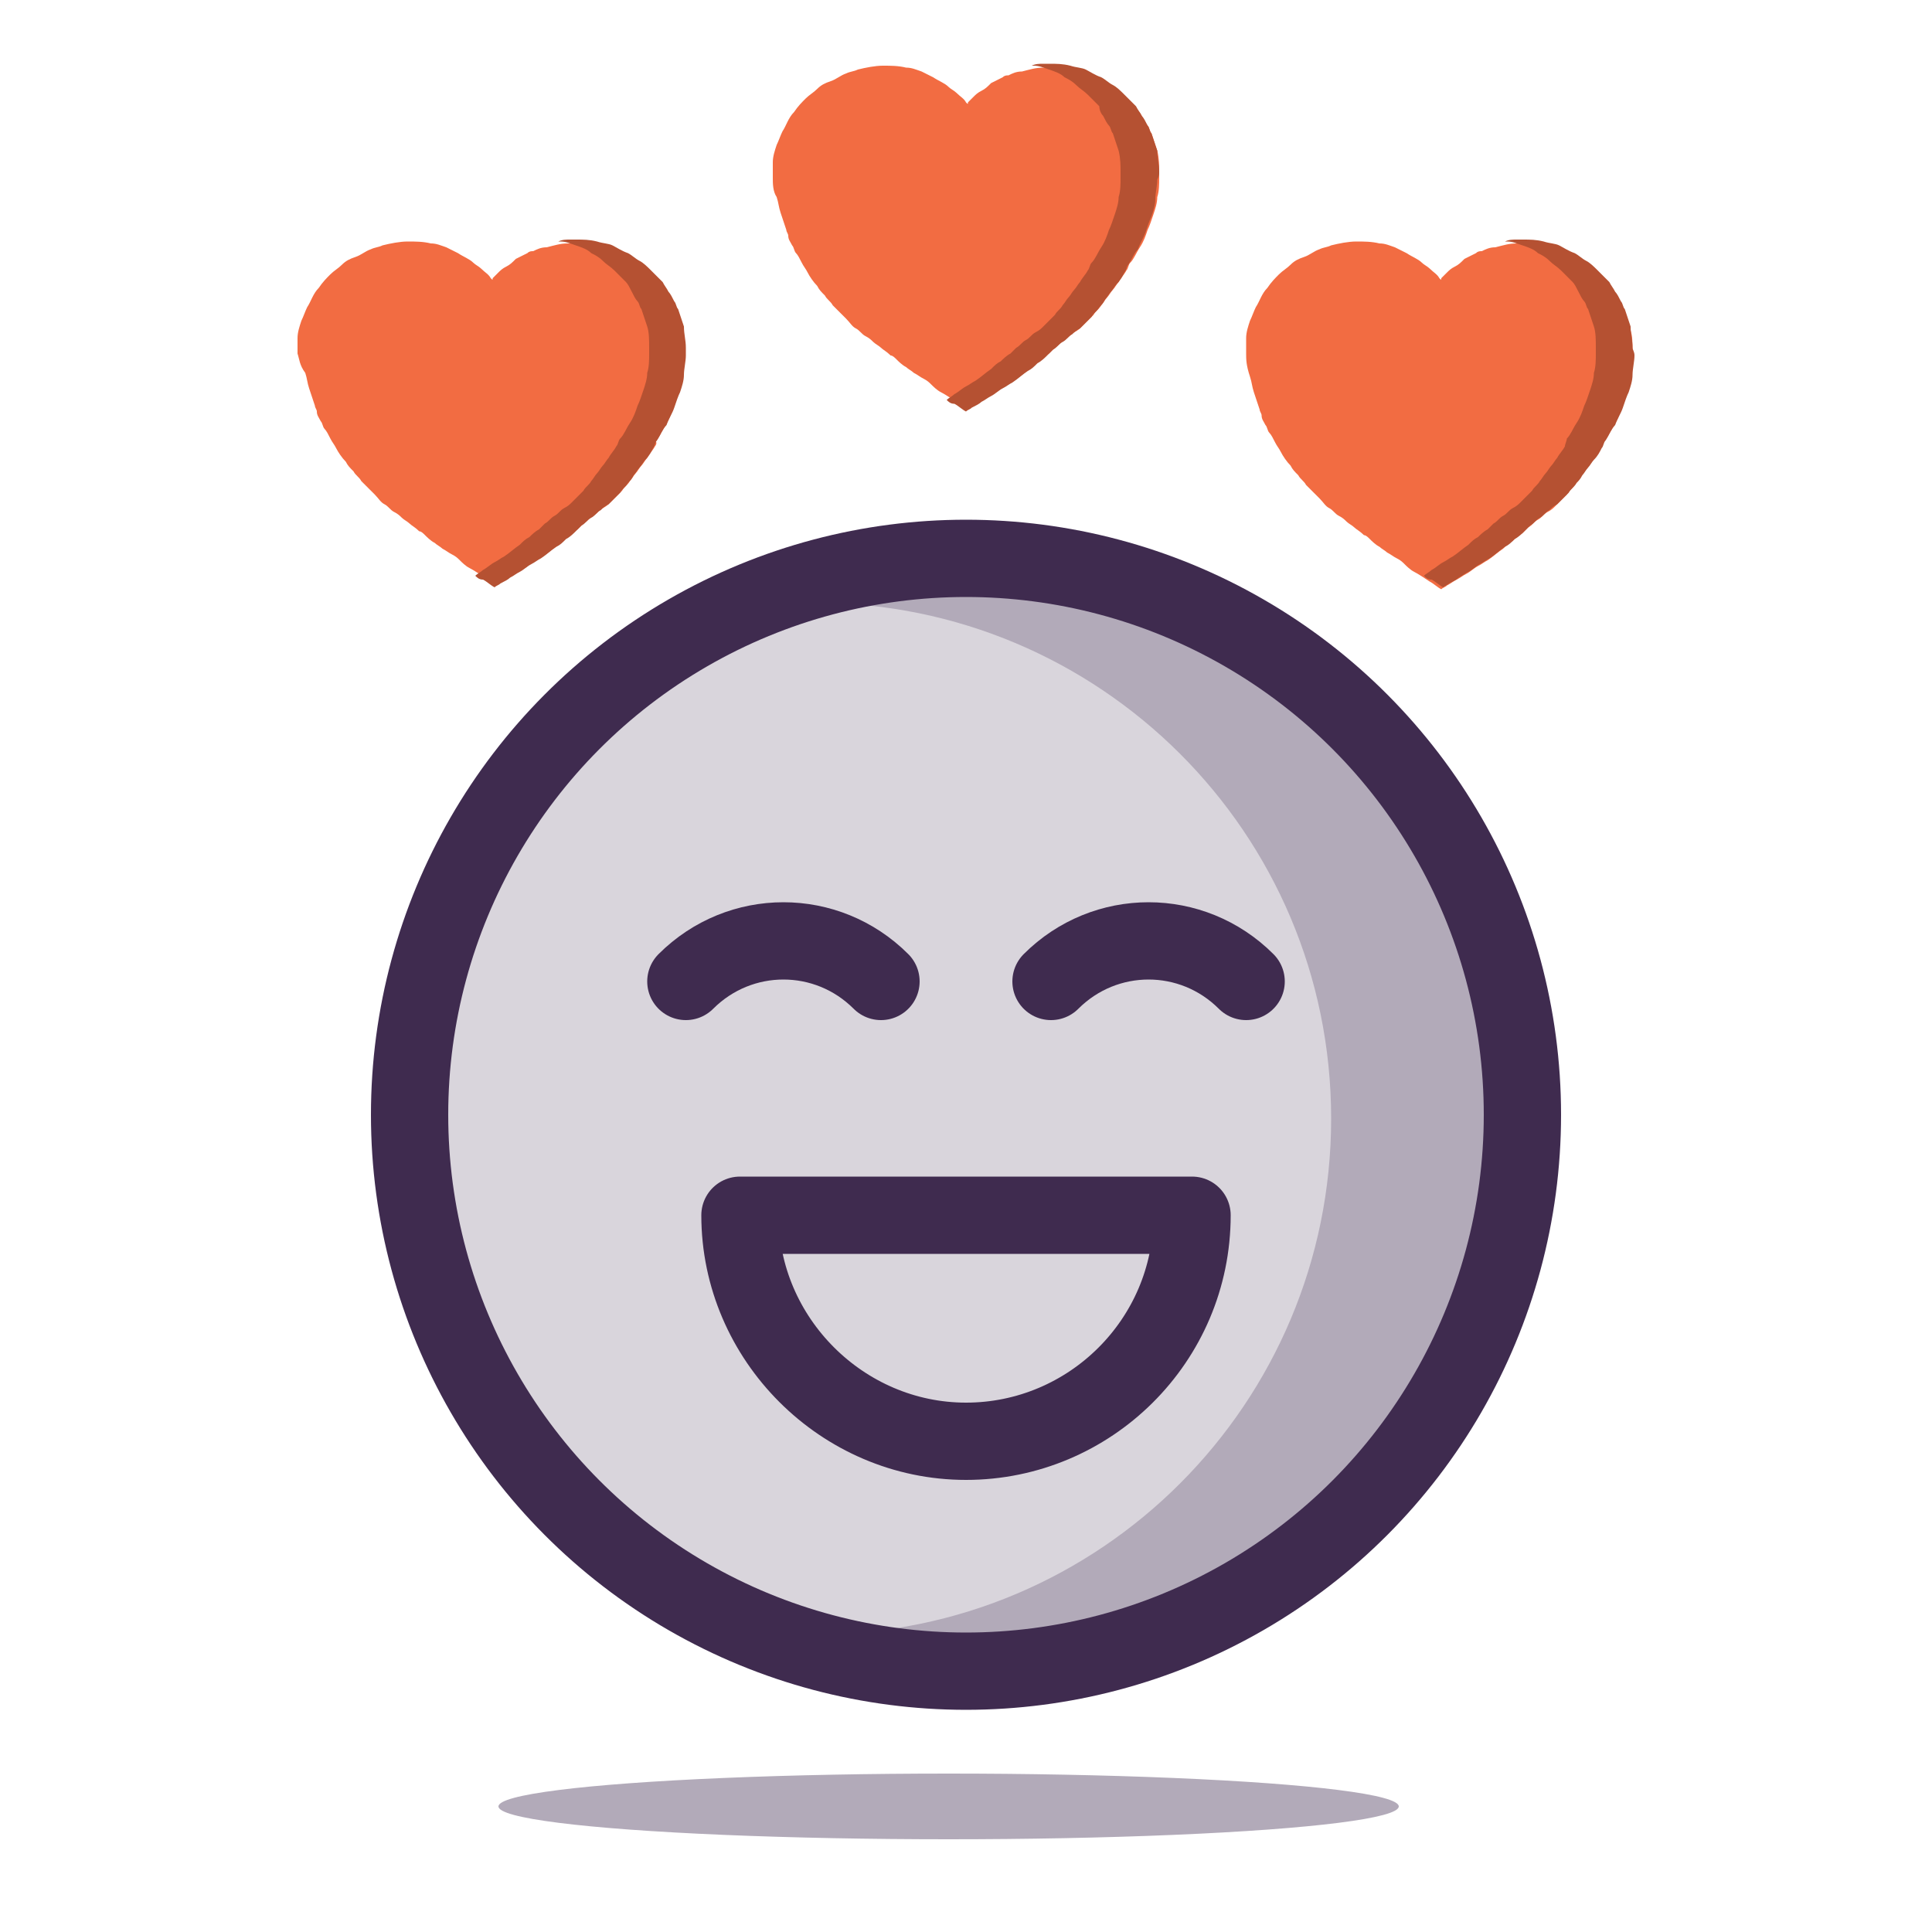 <?xml version="1.0" encoding="utf-8"?>
<!-- Generator: Adobe Illustrator 22.0.1, SVG Export Plug-In . SVG Version: 6.00 Build 0)  -->
<svg version="1.1" id="Layer_1" xmlns="http://www.w3.org/2000/svg" xmlns:xlink="http://www.w3.org/1999/xlink" x="0px" y="0px"
	 viewBox="0 0 100 100" style="enable-background:new 0 0 100 100;" xml:space="preserve">
<style type="text/css">
	.st0{fill:#B2AAB9;}
	.st1{fill:#D9D5DC;}
	.st2{fill:none;stroke:#3F2B4F;stroke-width:4;stroke-linecap:round;stroke-linejoin:round;stroke-miterlimit:10;}
	.st3{fill:#F26C42;}
	.st4{fill:#B55132;}
</style>
<ellipse class="st0" cx="49.1" cy="93.5" rx="23.3" ry="1.7"/>
<g>
	<circle class="st1" cx="50" cy="57.9" r="28.8"/>
	<path class="st0" d="M50,29.1c-4.1,0-8,0.9-11.5,2.4c1.2-0.2,2.5-0.3,3.7-0.3c14.7,0,26.7,11.9,26.7,26.7
		c0,14.7-11.9,26.7-26.7,26.7c-1.3,0-2.5-0.1-3.7-0.3c3.5,1.5,7.4,2.4,11.5,2.4c15.9,0,28.8-12.9,28.8-28.8
		C78.8,42,65.9,29.1,50,29.1z"/>
	<g>
		<circle class="st2" cx="50" cy="57.7" r="28.8"/>
		<path class="st2" d="M61.7,62.9c0,6.5-5.3,11.7-11.7,11.7s-11.7-5.3-11.7-11.7h6.6H61.7z"/>
		<path class="st2" d="M35.5,50.8L35.5,50.8c2.8-2.8,7.3-2.8,10.1,0l0,0"/>
		<path class="st2" d="M54.4,50.8L54.4,50.8c2.8-2.8,7.3-2.8,10.1,0l0,0"/>
	</g>
</g>
<g>
	<g id="_x37_KQbFm_2_">
		<g>
			<path class="st3" d="M40,9.2c0-0.3,0-0.6,0-0.8c0-0.3,0.1-0.6,0.2-0.9c0.1-0.2,0.2-0.5,0.3-0.7c0.2-0.3,0.3-0.7,0.6-1
				c0.2-0.3,0.4-0.5,0.6-0.7c0.2-0.2,0.4-0.3,0.6-0.5c0.2-0.2,0.4-0.3,0.7-0.4c0.3-0.1,0.5-0.3,0.8-0.4c0.2-0.1,0.4-0.1,0.6-0.2
				c0.4-0.1,0.9-0.2,1.3-0.2c0.4,0,0.8,0,1.2,0.1c0.3,0,0.5,0.1,0.8,0.2c0.2,0.1,0.4,0.2,0.6,0.3c0.3,0.2,0.6,0.3,0.8,0.5
				c0.1,0.1,0.3,0.2,0.4,0.3c0.2,0.2,0.4,0.3,0.5,0.5c0.1,0.1,0.1,0.1,0.1,0c0.1-0.1,0.2-0.2,0.3-0.3c0.1-0.1,0.2-0.2,0.4-0.3
				c0.2-0.1,0.3-0.2,0.5-0.4c0.2-0.1,0.4-0.2,0.6-0.3c0.1-0.1,0.2-0.1,0.3-0.1c0.2-0.1,0.4-0.2,0.7-0.2c0.4-0.1,0.7-0.2,1.1-0.2
				c0.1,0,0.2,0,0.3,0c0.4,0,0.7,0,1.1,0.1c0.3,0,0.5,0.1,0.8,0.2c0.3,0.1,0.6,0.2,0.8,0.4c0.2,0.1,0.4,0.2,0.6,0.4
				c0.2,0.2,0.4,0.3,0.6,0.5c0.2,0.2,0.4,0.4,0.6,0.6C58.9,5.7,59,5.8,59.1,6c0.1,0.2,0.2,0.4,0.3,0.5c0.1,0.1,0.1,0.3,0.2,0.4
				c0.1,0.3,0.2,0.6,0.3,0.9C60,8.2,60,8.6,60,8.9c0,0.1,0,0.2,0,0.3c0,0.3,0,0.7-0.1,1c0,0.3-0.1,0.6-0.2,0.9
				c-0.1,0.3-0.2,0.6-0.3,0.8c-0.1,0.3-0.2,0.6-0.4,0.9c-0.2,0.3-0.3,0.6-0.5,0.8c-0.1,0.1-0.1,0.3-0.2,0.4
				c-0.1,0.2-0.3,0.4-0.4,0.6c-0.1,0.1-0.2,0.3-0.3,0.4c-0.1,0.1-0.2,0.3-0.3,0.4c-0.1,0.1-0.2,0.3-0.3,0.4
				c-0.1,0.2-0.3,0.3-0.4,0.5c-0.1,0.1-0.2,0.2-0.3,0.3c-0.1,0.1-0.2,0.2-0.3,0.3c-0.1,0.1-0.2,0.2-0.4,0.3
				c-0.2,0.1-0.3,0.3-0.5,0.4c-0.2,0.1-0.3,0.3-0.5,0.4c-0.1,0.1-0.2,0.2-0.3,0.3c-0.2,0.1-0.4,0.3-0.5,0.4
				c-0.2,0.1-0.3,0.2-0.5,0.4c-0.3,0.2-0.5,0.4-0.8,0.6c-0.2,0.1-0.3,0.2-0.5,0.3c-0.2,0.1-0.4,0.3-0.6,0.4
				c-0.2,0.1-0.3,0.2-0.5,0.3c-0.2,0.1-0.3,0.2-0.5,0.3c-0.1,0.1-0.2,0.1-0.3,0.2c0,0,0,0,0,0c-0.2-0.1-0.4-0.3-0.6-0.4
				c-0.3-0.2-0.6-0.4-0.8-0.5c-0.2-0.1-0.4-0.3-0.5-0.4c-0.1-0.1-0.2-0.2-0.4-0.3c-0.2-0.1-0.3-0.2-0.5-0.3
				c-0.1-0.1-0.3-0.2-0.4-0.3c-0.2-0.1-0.4-0.3-0.5-0.4c-0.1-0.1-0.2-0.2-0.3-0.2c-0.2-0.2-0.4-0.3-0.5-0.4
				c-0.1-0.1-0.3-0.2-0.4-0.3c-0.1-0.1-0.2-0.2-0.4-0.3c-0.2-0.1-0.3-0.3-0.5-0.4c-0.2-0.1-0.3-0.3-0.5-0.5
				c-0.1-0.1-0.2-0.2-0.3-0.3c-0.1-0.1-0.3-0.3-0.4-0.4c-0.1-0.2-0.3-0.3-0.4-0.5c-0.2-0.2-0.3-0.3-0.4-0.5
				c-0.2-0.2-0.4-0.5-0.5-0.7c-0.1-0.2-0.2-0.3-0.3-0.5c-0.1-0.2-0.2-0.4-0.3-0.5c-0.1-0.1-0.1-0.3-0.2-0.4
				c-0.1-0.2-0.2-0.3-0.2-0.5c0-0.1-0.1-0.2-0.1-0.3c-0.1-0.3-0.2-0.6-0.3-0.9c-0.1-0.3-0.1-0.5-0.2-0.8C40,9.9,40,9.5,40,9.2z"/>
		</g>
	</g>
	<g>
		<path class="st4" d="M60,8.9c0-0.4-0.1-0.7-0.1-1.1c-0.1-0.3-0.2-0.6-0.3-0.9c-0.1-0.1-0.1-0.3-0.2-0.4c-0.1-0.2-0.2-0.4-0.3-0.5
			c-0.1-0.2-0.2-0.3-0.3-0.5c-0.2-0.2-0.4-0.4-0.6-0.6c-0.2-0.2-0.4-0.4-0.6-0.5c-0.2-0.1-0.4-0.3-0.6-0.4c-0.3-0.1-0.6-0.3-0.8-0.4
			c-0.2-0.1-0.5-0.1-0.8-0.2c-0.4-0.1-0.7-0.1-1.1-0.1c-0.1,0-0.2,0-0.3,0c-0.2,0-0.4,0-0.6,0.1c0,0,0,0,0.1,0
			c0.3,0,0.5,0.1,0.8,0.2c0.3,0.1,0.6,0.2,0.8,0.4c0.2,0.1,0.4,0.2,0.6,0.4c0.2,0.2,0.4,0.3,0.6,0.5c0.2,0.2,0.4,0.4,0.6,0.6
			C56.9,5.7,57,5.9,57.1,6c0.1,0.2,0.2,0.4,0.3,0.5c0.1,0.1,0.1,0.3,0.2,0.4c0.1,0.3,0.2,0.6,0.3,0.9C58,8.2,58,8.6,58,8.9
			c0,0.1,0,0.2,0,0.3c0,0.3,0,0.7-0.1,1c0,0.3-0.1,0.6-0.2,0.9c-0.1,0.3-0.2,0.6-0.3,0.8c-0.1,0.3-0.2,0.6-0.4,0.9
			c-0.2,0.3-0.3,0.6-0.5,0.8c-0.1,0.1-0.1,0.3-0.2,0.4c-0.1,0.2-0.3,0.4-0.4,0.6c-0.1,0.1-0.2,0.3-0.3,0.4c-0.1,0.1-0.2,0.3-0.3,0.4
			c-0.1,0.1-0.2,0.3-0.3,0.4c-0.1,0.2-0.3,0.3-0.4,0.5c-0.1,0.1-0.2,0.2-0.3,0.3c-0.1,0.1-0.2,0.2-0.3,0.3c-0.1,0.1-0.2,0.2-0.4,0.3
			c-0.2,0.1-0.3,0.3-0.5,0.4c-0.2,0.1-0.3,0.3-0.5,0.4c-0.1,0.1-0.2,0.2-0.3,0.3c-0.2,0.1-0.4,0.3-0.5,0.4c-0.2,0.1-0.3,0.2-0.5,0.4
			c-0.3,0.2-0.5,0.4-0.8,0.6c-0.2,0.1-0.3,0.2-0.5,0.3c-0.2,0.1-0.4,0.3-0.6,0.4c-0.1,0.1-0.3,0.2-0.4,0.3c0.1,0.1,0.2,0.2,0.4,0.2
			c0.2,0.1,0.4,0.3,0.6,0.4c0,0,0,0,0,0c0.1-0.1,0.2-0.1,0.3-0.2c0.2-0.1,0.4-0.2,0.5-0.3c0.2-0.1,0.3-0.2,0.5-0.3
			c0.2-0.1,0.4-0.3,0.6-0.4c0.2-0.1,0.3-0.2,0.5-0.3c0.3-0.2,0.5-0.4,0.8-0.6c0.2-0.1,0.3-0.2,0.5-0.4c0.2-0.1,0.4-0.3,0.5-0.4
			c0.1-0.1,0.2-0.2,0.3-0.3c0.2-0.1,0.3-0.3,0.5-0.4c0.2-0.1,0.3-0.3,0.5-0.4c0.1-0.1,0.2-0.2,0.4-0.3c0.1-0.1,0.2-0.2,0.3-0.3
			c0.1-0.1,0.2-0.2,0.3-0.3c0.1-0.2,0.3-0.3,0.4-0.5c0.1-0.1,0.2-0.2,0.3-0.4c0.1-0.1,0.2-0.3,0.3-0.4c0.1-0.1,0.2-0.3,0.3-0.4
			c0.2-0.2,0.3-0.4,0.4-0.6c0.1-0.1,0.1-0.3,0.2-0.4c0.2-0.3,0.3-0.6,0.5-0.8c0.1-0.3,0.3-0.6,0.4-0.9c0.1-0.3,0.2-0.6,0.3-0.8
			c0.1-0.3,0.2-0.6,0.2-0.9c0-0.3,0.1-0.7,0.1-1C60,9.1,60,9,60,8.9z"/>
	</g>
</g>
<g>
	<g id="_x37_KQbFm_1_">
		<g>
			<path class="st3" d="M15.4,18.3c0-0.3,0-0.6,0-0.8c0-0.3,0.1-0.6,0.2-0.9c0.1-0.2,0.2-0.5,0.3-0.7c0.2-0.3,0.3-0.7,0.6-1
				c0.2-0.3,0.4-0.5,0.6-0.7c0.2-0.2,0.4-0.3,0.6-0.5c0.2-0.2,0.4-0.3,0.7-0.4c0.3-0.1,0.5-0.3,0.8-0.4c0.2-0.1,0.4-0.1,0.6-0.2
				c0.4-0.1,0.9-0.2,1.3-0.2c0.4,0,0.8,0,1.2,0.1c0.3,0,0.5,0.1,0.8,0.2c0.2,0.1,0.4,0.2,0.6,0.3c0.3,0.2,0.6,0.3,0.8,0.5
				c0.1,0.1,0.3,0.2,0.4,0.3c0.2,0.2,0.4,0.3,0.5,0.5c0.1,0.1,0.1,0.1,0.1,0c0.1-0.1,0.2-0.2,0.3-0.3c0.1-0.1,0.2-0.2,0.4-0.3
				c0.2-0.1,0.3-0.2,0.5-0.4c0.2-0.1,0.4-0.2,0.6-0.3c0.1-0.1,0.2-0.1,0.3-0.1c0.2-0.1,0.4-0.2,0.7-0.2c0.4-0.1,0.7-0.2,1.1-0.2
				c0.1,0,0.2,0,0.3,0c0.4,0,0.7,0,1.1,0.1c0.3,0,0.5,0.1,0.8,0.2c0.3,0.1,0.6,0.2,0.8,0.4c0.2,0.1,0.4,0.2,0.6,0.4
				c0.2,0.2,0.4,0.3,0.6,0.5c0.2,0.2,0.4,0.4,0.6,0.6c0.1,0.1,0.2,0.3,0.3,0.5c0.1,0.2,0.2,0.4,0.3,0.5c0.1,0.1,0.1,0.3,0.2,0.4
				c0.1,0.3,0.2,0.6,0.3,0.9c0.1,0.3,0.1,0.7,0.1,1.1c0,0.1,0,0.2,0,0.3c0,0.3,0,0.7-0.1,1c0,0.3-0.1,0.6-0.2,0.9
				c-0.1,0.3-0.2,0.6-0.3,0.8c-0.1,0.3-0.2,0.6-0.4,0.9c-0.2,0.3-0.3,0.6-0.5,0.8C34,22.8,34,23,33.9,23.1c-0.1,0.2-0.3,0.4-0.4,0.6
				c-0.1,0.1-0.2,0.3-0.3,0.4c-0.1,0.1-0.2,0.3-0.3,0.4c-0.1,0.1-0.2,0.3-0.3,0.4c-0.1,0.2-0.3,0.3-0.4,0.5
				c-0.1,0.1-0.2,0.2-0.3,0.3c-0.1,0.1-0.2,0.2-0.3,0.3c-0.1,0.1-0.2,0.2-0.4,0.3c-0.2,0.1-0.3,0.3-0.5,0.4
				c-0.2,0.1-0.3,0.3-0.5,0.4c-0.1,0.1-0.2,0.2-0.3,0.3c-0.2,0.1-0.4,0.3-0.5,0.4c-0.2,0.1-0.3,0.2-0.5,0.4
				c-0.3,0.2-0.5,0.4-0.8,0.6c-0.2,0.1-0.3,0.2-0.5,0.3c-0.2,0.1-0.4,0.3-0.6,0.4c-0.2,0.1-0.3,0.2-0.5,0.3
				c-0.2,0.1-0.3,0.2-0.5,0.3c-0.1,0.1-0.2,0.1-0.3,0.2c0,0,0,0,0,0c-0.2-0.1-0.4-0.3-0.6-0.4c-0.3-0.2-0.6-0.4-0.8-0.5
				c-0.2-0.1-0.4-0.3-0.5-0.4c-0.1-0.1-0.2-0.2-0.4-0.3c-0.2-0.1-0.3-0.2-0.5-0.3c-0.1-0.1-0.3-0.2-0.4-0.3
				c-0.2-0.1-0.4-0.3-0.5-0.4c-0.1-0.1-0.2-0.2-0.3-0.2c-0.2-0.2-0.4-0.3-0.5-0.4c-0.1-0.1-0.3-0.2-0.4-0.3
				c-0.1-0.1-0.2-0.2-0.4-0.3c-0.2-0.1-0.3-0.3-0.5-0.4c-0.2-0.1-0.3-0.3-0.5-0.5c-0.1-0.1-0.2-0.2-0.3-0.3
				c-0.1-0.1-0.3-0.3-0.4-0.4c-0.1-0.2-0.3-0.3-0.4-0.5c-0.2-0.2-0.3-0.3-0.4-0.5c-0.2-0.2-0.4-0.5-0.5-0.7
				c-0.1-0.2-0.2-0.3-0.3-0.5c-0.1-0.2-0.2-0.4-0.3-0.5c-0.1-0.1-0.1-0.3-0.2-0.4c-0.1-0.2-0.2-0.3-0.2-0.5c0-0.1-0.1-0.2-0.1-0.3
				c-0.1-0.3-0.2-0.6-0.3-0.9c-0.1-0.3-0.1-0.5-0.2-0.8C15.5,18.9,15.5,18.6,15.4,18.3z"/>
		</g>
	</g>
	<g>
		<path class="st4" d="M35.5,18c0-0.4-0.1-0.7-0.1-1.1c-0.1-0.3-0.2-0.6-0.3-0.9c-0.1-0.1-0.1-0.3-0.2-0.4c-0.1-0.2-0.2-0.4-0.3-0.5
			c-0.1-0.2-0.2-0.3-0.3-0.5c-0.2-0.2-0.4-0.4-0.6-0.6c-0.2-0.2-0.4-0.4-0.6-0.5c-0.2-0.1-0.4-0.3-0.6-0.4c-0.3-0.1-0.6-0.3-0.8-0.4
			c-0.2-0.1-0.5-0.1-0.8-0.2c-0.4-0.1-0.7-0.1-1.1-0.1c-0.1,0-0.2,0-0.3,0c-0.2,0-0.4,0-0.6,0.1c0,0,0,0,0.1,0
			c0.3,0,0.5,0.1,0.8,0.2c0.3,0.1,0.6,0.2,0.8,0.4c0.2,0.1,0.4,0.2,0.6,0.4c0.2,0.2,0.4,0.3,0.6,0.5c0.2,0.2,0.4,0.4,0.6,0.6
			c0.1,0.1,0.2,0.3,0.3,0.5c0.1,0.2,0.2,0.4,0.3,0.5c0.1,0.1,0.1,0.3,0.2,0.4c0.1,0.3,0.2,0.6,0.3,0.9c0.1,0.3,0.1,0.7,0.1,1.1
			c0,0.1,0,0.2,0,0.3c0,0.3,0,0.7-0.1,1c0,0.3-0.1,0.6-0.2,0.9c-0.1,0.3-0.2,0.6-0.3,0.8c-0.1,0.3-0.2,0.6-0.4,0.9
			c-0.2,0.3-0.3,0.6-0.5,0.8c-0.1,0.1-0.1,0.3-0.2,0.4c-0.1,0.2-0.3,0.4-0.4,0.6c-0.1,0.1-0.2,0.3-0.3,0.4c-0.1,0.1-0.2,0.3-0.3,0.4
			c-0.1,0.1-0.2,0.3-0.3,0.4c-0.1,0.2-0.3,0.3-0.4,0.5c-0.1,0.1-0.2,0.2-0.3,0.3c-0.1,0.1-0.2,0.2-0.3,0.3c-0.1,0.1-0.2,0.2-0.4,0.3
			c-0.2,0.1-0.3,0.3-0.5,0.4c-0.2,0.1-0.3,0.3-0.5,0.4c-0.1,0.1-0.2,0.2-0.3,0.3c-0.2,0.1-0.4,0.3-0.5,0.4c-0.2,0.1-0.3,0.2-0.5,0.4
			c-0.3,0.2-0.5,0.4-0.8,0.6c-0.2,0.1-0.3,0.2-0.5,0.3c-0.2,0.1-0.4,0.3-0.6,0.4c-0.1,0.1-0.3,0.2-0.4,0.3c0.1,0.1,0.2,0.2,0.4,0.2
			c0.2,0.1,0.4,0.3,0.6,0.4c0,0,0,0,0,0c0.1-0.1,0.2-0.1,0.3-0.2c0.2-0.1,0.4-0.2,0.5-0.3c0.2-0.1,0.3-0.2,0.5-0.3
			c0.2-0.1,0.4-0.3,0.6-0.4c0.2-0.1,0.3-0.2,0.5-0.3c0.3-0.2,0.5-0.4,0.8-0.6c0.2-0.1,0.3-0.2,0.5-0.4c0.2-0.1,0.4-0.3,0.5-0.4
			c0.1-0.1,0.2-0.2,0.3-0.3c0.2-0.1,0.3-0.3,0.5-0.4c0.2-0.1,0.3-0.3,0.5-0.4c0.1-0.1,0.2-0.2,0.4-0.3c0.1-0.1,0.2-0.2,0.3-0.3
			c0.1-0.1,0.2-0.2,0.3-0.3c0.1-0.2,0.3-0.3,0.4-0.5c0.1-0.1,0.2-0.2,0.3-0.4c0.1-0.1,0.2-0.3,0.3-0.4c0.1-0.1,0.2-0.3,0.3-0.4
			c0.2-0.2,0.3-0.4,0.4-0.6c0.1-0.1,0.1-0.3,0.2-0.4c0.2-0.3,0.3-0.6,0.5-0.8c0.1-0.3,0.3-0.6,0.4-0.9c0.1-0.3,0.2-0.6,0.3-0.8
			c0.1-0.3,0.2-0.6,0.2-0.9c0-0.3,0.1-0.7,0.1-1C35.5,18.2,35.5,18.1,35.5,18z"/>
	</g>
</g>
<g>
	<g id="_x37_KQbFm_3_">
		<g>
			<path class="st3" d="M64.5,18.3c0-0.3,0-0.6,0-0.8c0-0.3,0.1-0.6,0.2-0.9c0.1-0.2,0.2-0.5,0.3-0.7c0.2-0.3,0.3-0.7,0.6-1
				c0.2-0.3,0.4-0.5,0.6-0.7c0.2-0.2,0.4-0.3,0.6-0.5c0.2-0.2,0.4-0.3,0.7-0.4c0.3-0.1,0.5-0.3,0.8-0.4c0.2-0.1,0.4-0.1,0.6-0.2
				c0.4-0.1,0.9-0.2,1.3-0.2c0.4,0,0.8,0,1.2,0.1c0.3,0,0.5,0.1,0.8,0.2c0.2,0.1,0.4,0.2,0.6,0.3c0.3,0.2,0.6,0.3,0.8,0.5
				c0.1,0.1,0.3,0.2,0.4,0.3c0.2,0.2,0.4,0.3,0.5,0.5c0.1,0.1,0.1,0.1,0.1,0c0.1-0.1,0.2-0.2,0.3-0.3c0.1-0.1,0.2-0.2,0.4-0.3
				c0.2-0.1,0.3-0.2,0.5-0.4c0.2-0.1,0.4-0.2,0.6-0.3c0.1-0.1,0.2-0.1,0.3-0.1c0.2-0.1,0.4-0.2,0.7-0.2c0.4-0.1,0.7-0.2,1.1-0.2
				c0.1,0,0.2,0,0.3,0c0.4,0,0.7,0,1.1,0.1c0.3,0,0.5,0.1,0.8,0.2c0.3,0.1,0.6,0.2,0.8,0.4c0.2,0.1,0.4,0.2,0.6,0.4
				c0.2,0.2,0.4,0.3,0.6,0.5c0.2,0.2,0.4,0.4,0.6,0.6c0.1,0.1,0.2,0.3,0.3,0.5c0.1,0.2,0.2,0.4,0.3,0.5c0.1,0.1,0.1,0.3,0.2,0.4
				c0.1,0.3,0.2,0.6,0.3,0.9c0.1,0.3,0.1,0.7,0.1,1.1c0,0.1,0,0.2,0,0.3c0,0.3,0,0.7-0.1,1c0,0.3-0.1,0.6-0.2,0.9
				c-0.1,0.3-0.2,0.6-0.3,0.8c-0.1,0.3-0.2,0.6-0.4,0.9c-0.2,0.3-0.3,0.6-0.5,0.8c-0.1,0.1-0.1,0.3-0.2,0.4
				c-0.1,0.2-0.3,0.4-0.4,0.6c-0.1,0.1-0.2,0.3-0.3,0.4c-0.1,0.1-0.2,0.3-0.3,0.4c-0.1,0.1-0.2,0.3-0.3,0.4
				c-0.1,0.2-0.3,0.3-0.4,0.5c-0.1,0.1-0.2,0.2-0.3,0.3c-0.1,0.1-0.2,0.2-0.3,0.3c-0.1,0.1-0.2,0.2-0.4,0.3
				c-0.2,0.1-0.3,0.3-0.5,0.4c-0.2,0.1-0.3,0.3-0.5,0.4c-0.1,0.1-0.2,0.2-0.3,0.3c-0.2,0.1-0.4,0.3-0.5,0.4
				c-0.2,0.1-0.3,0.2-0.5,0.4c-0.3,0.2-0.5,0.4-0.8,0.6c-0.2,0.1-0.3,0.2-0.5,0.3c-0.2,0.1-0.4,0.3-0.6,0.4
				c-0.2,0.1-0.3,0.2-0.5,0.3c-0.2,0.1-0.3,0.2-0.5,0.3c-0.1,0.1-0.2,0.1-0.3,0.2c0,0,0,0,0,0c-0.2-0.1-0.4-0.3-0.6-0.4
				c-0.3-0.2-0.6-0.4-0.8-0.5c-0.2-0.1-0.4-0.3-0.5-0.4c-0.1-0.1-0.2-0.2-0.4-0.3c-0.2-0.1-0.3-0.2-0.5-0.3
				c-0.1-0.1-0.3-0.2-0.4-0.3c-0.2-0.1-0.4-0.3-0.5-0.4c-0.1-0.1-0.2-0.2-0.3-0.2c-0.2-0.2-0.4-0.3-0.5-0.4
				c-0.1-0.1-0.3-0.2-0.4-0.3c-0.1-0.1-0.2-0.2-0.4-0.3c-0.2-0.1-0.3-0.3-0.5-0.4c-0.2-0.1-0.3-0.3-0.5-0.5
				c-0.1-0.1-0.2-0.2-0.3-0.3c-0.1-0.1-0.3-0.3-0.4-0.4c-0.1-0.2-0.3-0.3-0.4-0.5c-0.2-0.2-0.3-0.3-0.4-0.5
				c-0.2-0.2-0.4-0.5-0.5-0.7c-0.1-0.2-0.2-0.3-0.3-0.5c-0.1-0.2-0.2-0.4-0.3-0.5c-0.1-0.1-0.1-0.3-0.2-0.4
				c-0.1-0.2-0.2-0.3-0.2-0.5c0-0.1-0.1-0.2-0.1-0.3c-0.1-0.3-0.2-0.6-0.3-0.9c-0.1-0.3-0.1-0.5-0.2-0.8
				C64.5,18.9,64.5,18.6,64.5,18.3z"/>
		</g>
	</g>
	<g>
		<path class="st4" d="M84.5,18c0-0.4-0.1-0.7-0.1-1.1c-0.1-0.3-0.2-0.6-0.3-0.9c-0.1-0.1-0.1-0.3-0.2-0.4c-0.1-0.2-0.2-0.4-0.3-0.5
			c-0.1-0.2-0.2-0.3-0.3-0.5c-0.2-0.2-0.4-0.4-0.6-0.6c-0.2-0.2-0.4-0.4-0.6-0.5c-0.2-0.1-0.4-0.3-0.6-0.4c-0.3-0.1-0.6-0.3-0.8-0.4
			c-0.2-0.1-0.5-0.1-0.8-0.2c-0.4-0.1-0.7-0.1-1.1-0.1c-0.1,0-0.2,0-0.3,0c-0.2,0-0.4,0-0.6,0.1c0,0,0,0,0.1,0
			c0.3,0,0.5,0.1,0.8,0.2c0.3,0.1,0.6,0.2,0.8,0.4c0.2,0.1,0.4,0.2,0.6,0.4c0.2,0.2,0.4,0.3,0.6,0.5c0.2,0.2,0.4,0.4,0.6,0.6
			c0.1,0.1,0.2,0.3,0.3,0.5c0.1,0.2,0.2,0.4,0.3,0.5c0.1,0.1,0.1,0.3,0.2,0.4c0.1,0.3,0.2,0.6,0.3,0.9c0.1,0.3,0.1,0.7,0.1,1.1
			c0,0.1,0,0.2,0,0.3c0,0.3,0,0.7-0.1,1c0,0.3-0.1,0.6-0.2,0.9c-0.1,0.3-0.2,0.6-0.3,0.8c-0.1,0.3-0.2,0.6-0.4,0.9
			c-0.2,0.3-0.3,0.6-0.5,0.8C81.1,22.8,81,23,81,23.1c-0.1,0.2-0.3,0.4-0.4,0.6c-0.1,0.1-0.2,0.3-0.3,0.4c-0.1,0.1-0.2,0.3-0.3,0.4
			c-0.1,0.1-0.2,0.3-0.3,0.4c-0.1,0.2-0.3,0.3-0.4,0.5c-0.1,0.1-0.2,0.2-0.3,0.3c-0.1,0.1-0.2,0.2-0.3,0.3c-0.1,0.1-0.2,0.2-0.4,0.3
			c-0.2,0.1-0.3,0.3-0.5,0.4c-0.2,0.1-0.3,0.3-0.5,0.4c-0.1,0.1-0.2,0.2-0.3,0.3c-0.2,0.1-0.4,0.3-0.5,0.4c-0.2,0.1-0.3,0.2-0.5,0.4
			c-0.3,0.2-0.5,0.4-0.8,0.6c-0.2,0.1-0.3,0.2-0.5,0.3c-0.2,0.1-0.4,0.3-0.6,0.4c-0.1,0.1-0.3,0.2-0.4,0.3c0.1,0.1,0.2,0.2,0.4,0.2
			c0.2,0.1,0.4,0.3,0.6,0.4c0,0,0,0,0,0c0.1-0.1,0.2-0.1,0.3-0.2c0.2-0.1,0.4-0.2,0.5-0.3c0.2-0.1,0.3-0.2,0.5-0.3
			c0.2-0.1,0.4-0.3,0.6-0.4c0.2-0.1,0.3-0.2,0.5-0.3c0.3-0.2,0.5-0.4,0.8-0.6c0.2-0.1,0.3-0.2,0.5-0.4c0.2-0.1,0.4-0.3,0.5-0.4
			c0.1-0.1,0.2-0.2,0.3-0.3c0.2-0.1,0.3-0.3,0.5-0.4c0.2-0.1,0.3-0.3,0.5-0.4c0.1-0.1,0.2-0.2,0.4-0.3c0.1-0.1,0.2-0.2,0.3-0.3
			c0.1-0.1,0.2-0.2,0.3-0.3c0.1-0.2,0.3-0.3,0.4-0.5c0.1-0.1,0.2-0.2,0.3-0.4c0.1-0.1,0.2-0.3,0.3-0.4c0.1-0.1,0.2-0.3,0.3-0.4
			c0.2-0.2,0.3-0.4,0.4-0.6c0.1-0.1,0.1-0.3,0.2-0.4c0.2-0.3,0.3-0.6,0.5-0.8c0.1-0.3,0.3-0.6,0.4-0.9c0.1-0.3,0.2-0.6,0.3-0.8
			c0.1-0.3,0.2-0.6,0.2-0.9c0-0.3,0.1-0.7,0.1-1C84.6,18.2,84.5,18.1,84.5,18z"/>
	</g>
</g>
</svg>
